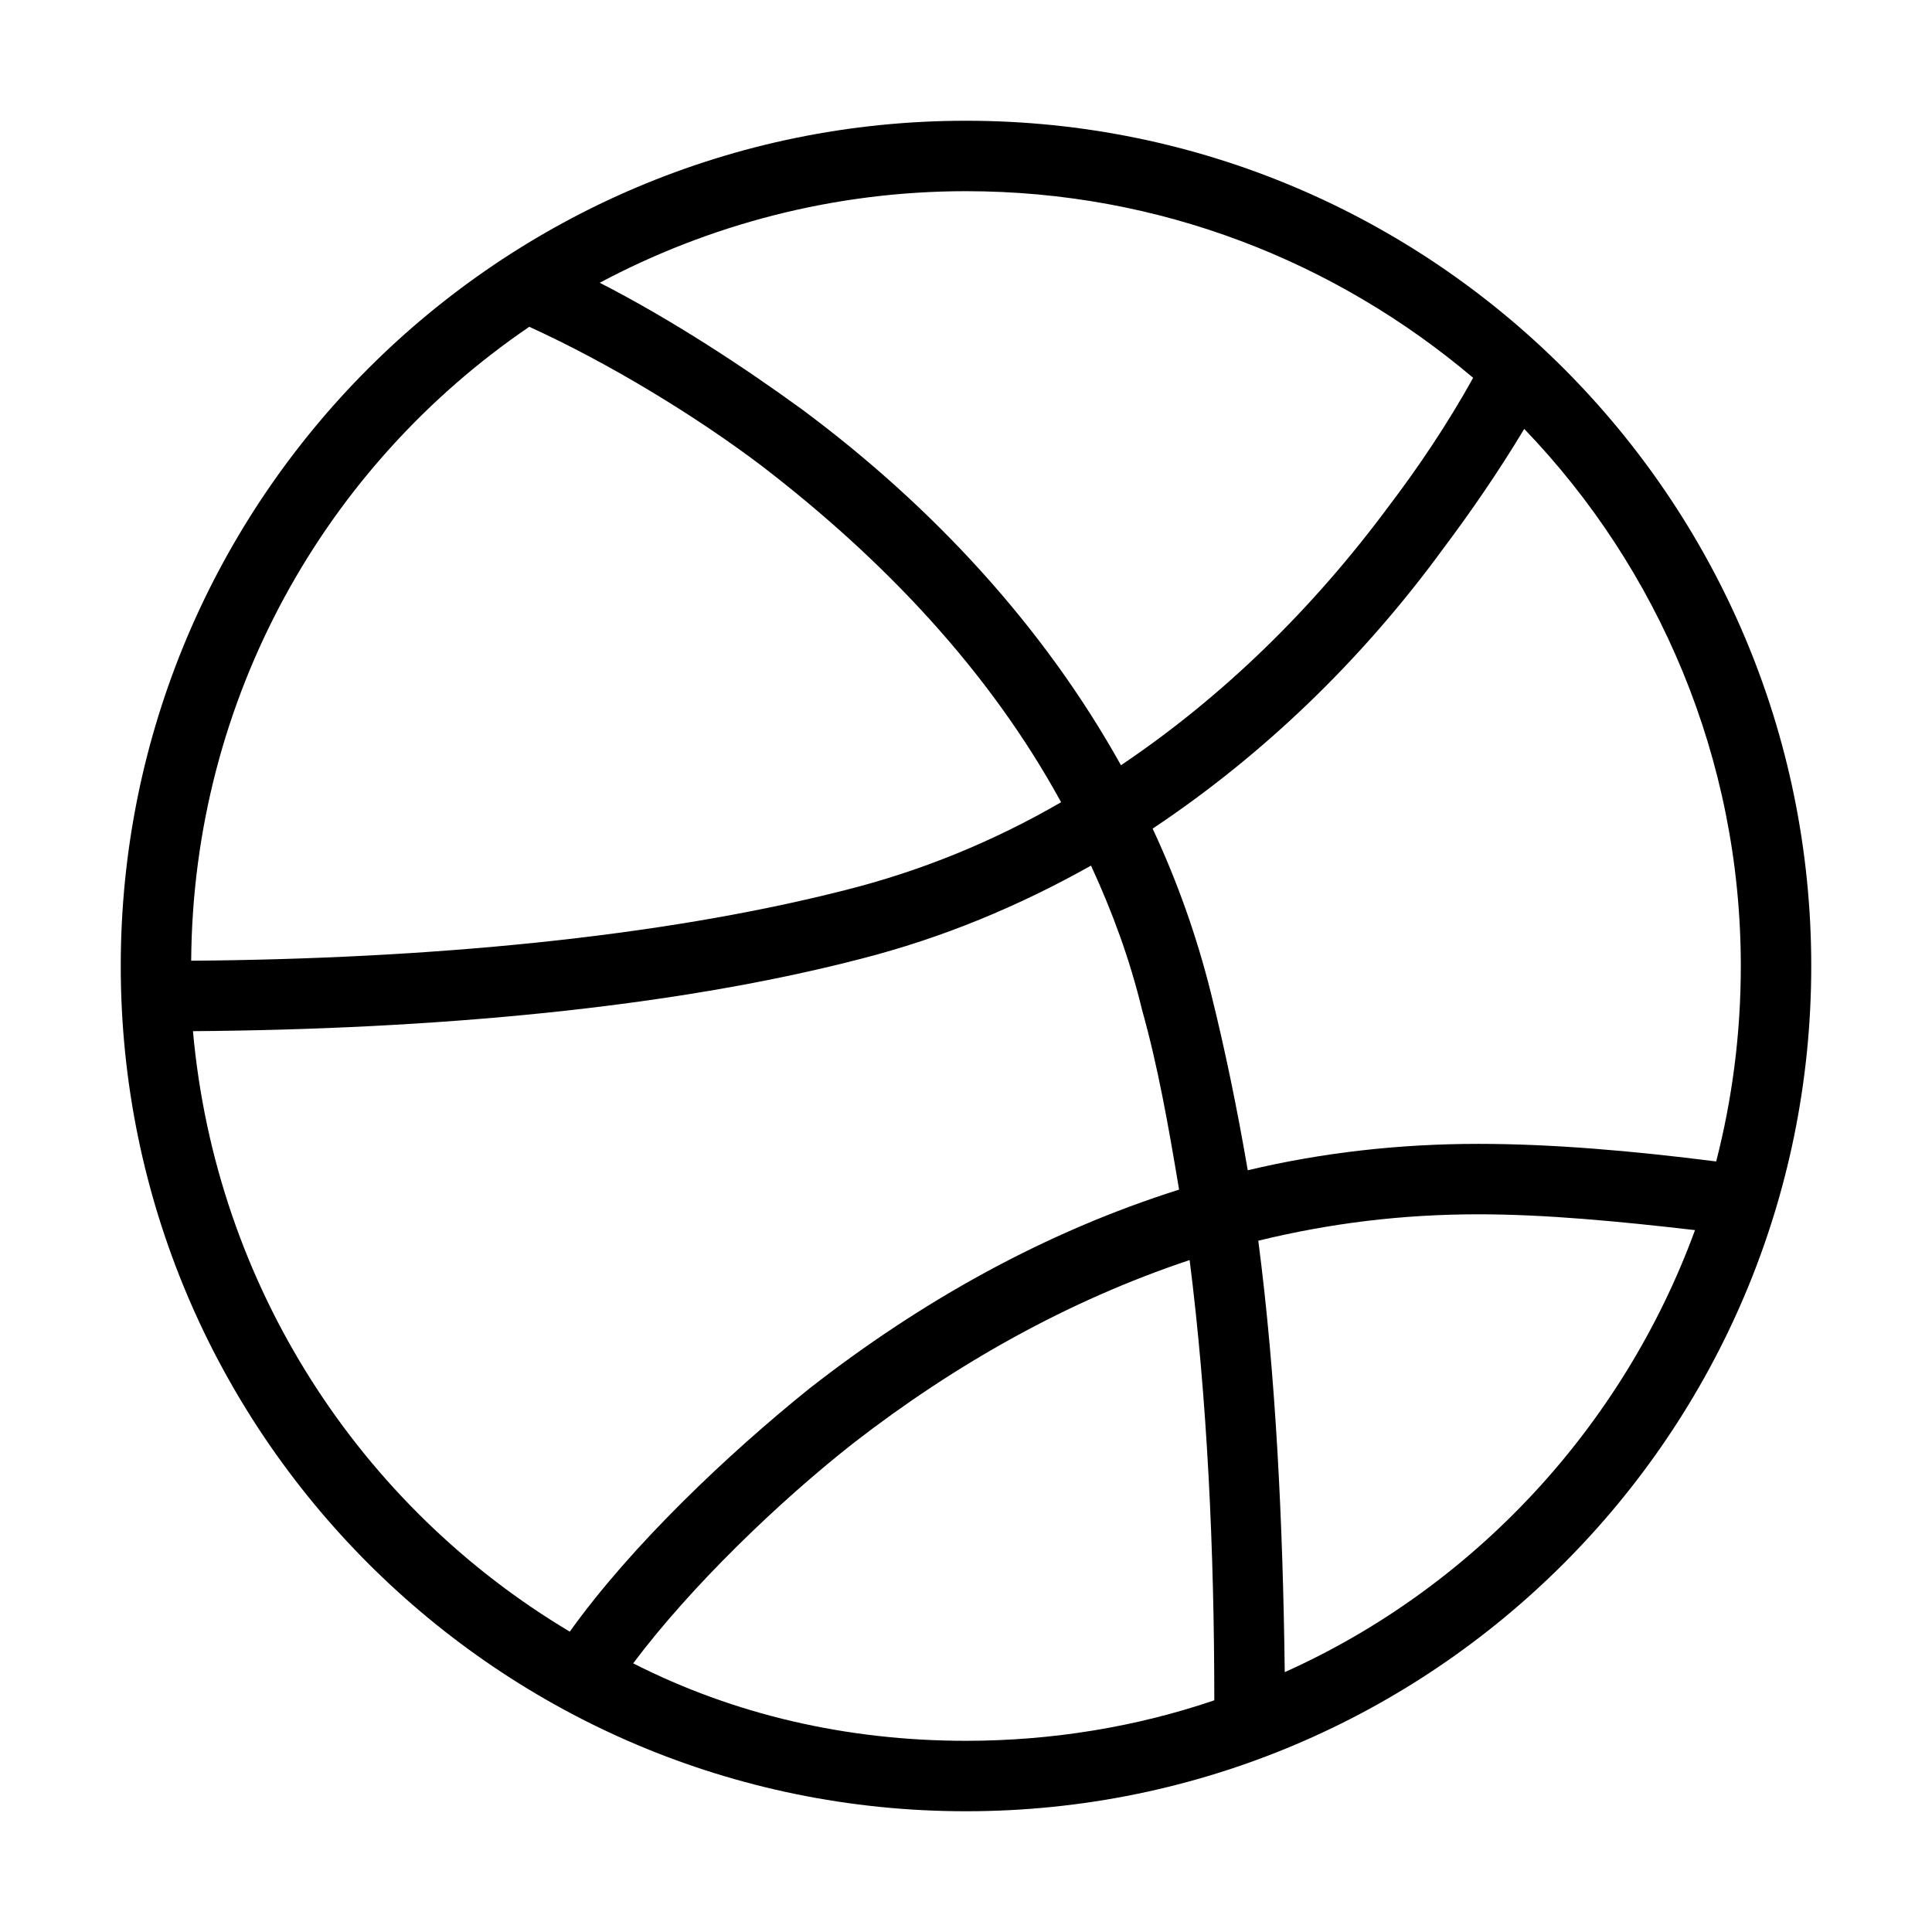 <?xml version="1.0" encoding="UTF-8"?> <svg xmlns="http://www.w3.org/2000/svg" width="48" height="48" viewBox="0 0 48 48" fill="none"><path d="M24 3C35.594 3 45 12.406 45 24C45 35.594 35.594 45 24 45C12.406 45 3 35.594 3 24C3 12.406 12.406 3 24 3ZM24 4.75C20.719 4.75 17.613 5.581 14.9 7.025C16.694 7.944 18.488 9.125 19.931 10.175C23.169 12.581 25.925 15.556 27.85 19.012C30.387 17.306 32.619 15.119 34.5 12.581C35.2 11.662 35.944 10.569 36.6 9.387C33.188 6.5 28.812 4.75 24 4.75ZM37.869 10.656C37.212 11.75 36.513 12.756 35.856 13.631C33.844 16.387 31.394 18.75 28.637 20.587C29.25 21.9 29.731 23.256 30.081 24.656C30.431 26.056 30.738 27.544 31 29.075C32.837 28.637 34.763 28.419 36.731 28.419C38.569 28.419 40.581 28.594 42.638 28.856C43.031 27.325 43.25 25.706 43.25 24C43.25 18.837 41.194 14.113 37.869 10.656ZM42.112 30.562C40.231 30.344 38.394 30.169 36.731 30.169C34.85 30.169 33.056 30.387 31.262 30.825C31.7 34.194 31.875 37.869 31.919 41.544C36.6 39.444 40.319 35.462 42.112 30.562ZM30.169 42.244C30.169 38.525 29.994 34.763 29.556 31.306C26.538 32.312 23.738 33.888 21.2 35.856C19.363 37.3 17.175 39.4 15.731 41.325C18.225 42.594 21.025 43.25 24 43.25C26.144 43.25 28.244 42.9 30.169 42.244ZM14.156 40.538C15.688 38.394 18.094 36.119 20.106 34.5C22.906 32.312 25.969 30.606 29.294 29.556C29.031 27.981 28.769 26.494 28.375 25.094C28.069 23.825 27.631 22.644 27.106 21.506C25.312 22.512 23.431 23.3 21.375 23.825C16.65 25.05 10.744 25.575 4.794 25.619C5.362 31.962 8.95 37.431 14.156 40.538ZM4.75 23.869C10.569 23.825 16.344 23.3 20.981 22.119C22.906 21.637 24.7 20.894 26.363 19.931C24.569 16.65 21.944 13.894 18.925 11.575C17.306 10.35 15.162 9.037 13.15 8.119C8.075 11.575 4.794 17.35 4.75 23.869Z" fill="black"></path></svg> 